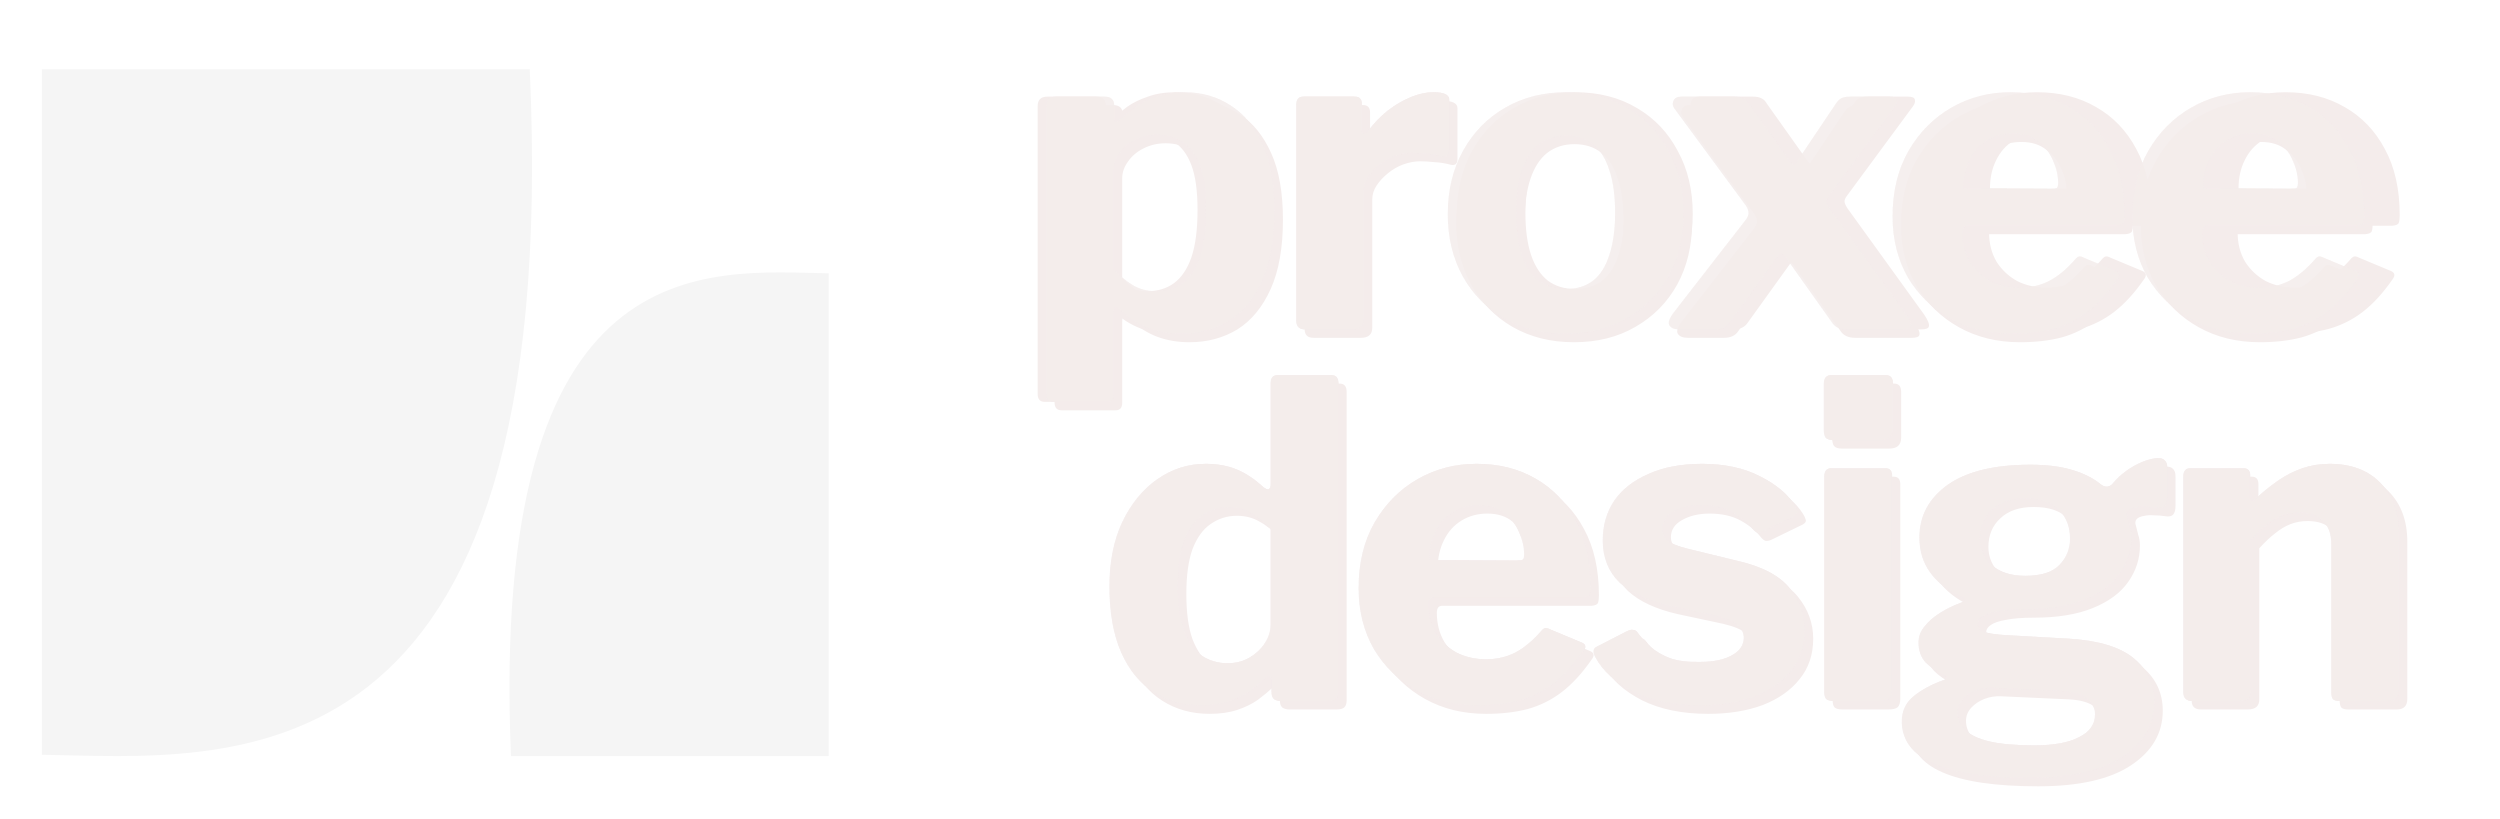 <svg width="296" height="97" viewBox="0 0 296 97" fill="none" xmlns="http://www.w3.org/2000/svg">
<g filter="url(#filter0_f_316_24)">
<path d="M129.776 11.44C130.539 11.44 130.92 11.787 130.92 12.48V14.04C130.92 14.248 130.989 14.369 131.128 14.404C131.267 14.404 131.44 14.317 131.648 14.144C132.203 13.624 132.809 13.121 133.468 12.636C134.161 12.151 134.976 11.752 135.912 11.44C136.848 11.093 137.957 10.92 139.24 10.92C141.285 10.92 143.105 11.44 144.7 12.48C146.295 13.485 147.56 15.028 148.496 17.108C149.432 19.153 149.9 21.788 149.9 25.012C149.9 28.34 149.415 31.079 148.444 33.228C147.473 35.377 146.156 36.972 144.492 38.012C142.828 39.017 140.939 39.52 138.824 39.52C137.472 39.52 136.224 39.312 135.08 38.896C133.936 38.48 132.861 37.804 131.856 36.868C131.509 36.521 131.249 36.365 131.076 36.4C130.937 36.435 130.868 36.695 130.868 37.18V46.696C130.868 47.285 130.608 47.58 130.088 47.58H123.692C123.137 47.58 122.86 47.268 122.86 46.644V12.584C122.86 12.203 122.947 11.925 123.12 11.752C123.293 11.544 123.605 11.44 124.056 11.44H129.776ZM130.868 31.876C131.561 32.639 132.307 33.263 133.104 33.748C133.901 34.233 134.82 34.476 135.86 34.476C137.073 34.476 138.113 34.164 138.98 33.54C139.881 32.881 140.575 31.859 141.06 30.472C141.545 29.051 141.788 27.179 141.788 24.856C141.788 22.603 141.545 20.835 141.06 19.552C140.575 18.269 139.881 17.351 138.98 16.796C138.113 16.241 137.125 15.964 136.016 15.964C135.045 15.964 134.161 16.172 133.364 16.588C132.601 16.969 131.995 17.489 131.544 18.148C131.093 18.772 130.868 19.431 130.868 20.124V31.876ZM154.599 39C154.218 39 153.941 38.913 153.767 38.74C153.594 38.567 153.507 38.307 153.507 37.96V12.428C153.507 11.769 153.785 11.44 154.339 11.44H160.423C160.978 11.44 161.255 11.735 161.255 12.324V15.392C161.255 15.6 161.325 15.739 161.463 15.808C161.637 15.843 161.81 15.756 161.983 15.548C162.677 14.612 163.457 13.797 164.323 13.104C165.225 12.411 166.143 11.873 167.079 11.492C168.016 11.111 168.9 10.92 169.731 10.92C170.98 10.92 171.604 11.215 171.604 11.804V17.836C171.604 18.391 171.344 18.616 170.823 18.512C170.199 18.339 169.558 18.235 168.899 18.2C168.241 18.131 167.669 18.096 167.184 18.096C166.559 18.096 165.901 18.217 165.207 18.46C164.549 18.703 163.942 19.049 163.387 19.5C162.833 19.951 162.382 20.436 162.035 20.956C161.689 21.476 161.515 22.031 161.515 22.62V37.804C161.515 38.601 161.065 39 160.163 39H154.599ZM186.433 39.52C183.694 39.52 181.268 38.913 179.153 37.7C177.073 36.487 175.444 34.823 174.265 32.708C173.086 30.559 172.497 28.115 172.497 25.376C172.497 22.499 173.104 19.985 174.317 17.836C175.53 15.652 177.194 13.953 179.309 12.74C181.424 11.527 183.816 10.92 186.485 10.92C189.293 10.92 191.737 11.544 193.817 12.792C195.897 14.005 197.509 15.704 198.653 17.888C199.832 20.037 200.421 22.516 200.421 25.324C200.421 28.097 199.832 30.559 198.653 32.708C197.474 34.823 195.828 36.487 193.713 37.7C191.633 38.913 189.206 39.52 186.433 39.52ZM186.485 34.216C187.768 34.216 188.842 33.887 189.709 33.228C190.576 32.535 191.217 31.512 191.633 30.16C192.084 28.808 192.309 27.161 192.309 25.22C192.309 23.175 192.084 21.493 191.633 20.176C191.217 18.824 190.576 17.801 189.709 17.108C188.842 16.415 187.768 16.068 186.485 16.068C185.237 16.068 184.162 16.415 183.261 17.108C182.394 17.801 181.736 18.824 181.285 20.176C180.834 21.493 180.609 23.175 180.609 25.22C180.609 27.196 180.834 28.86 181.285 30.212C181.736 31.529 182.394 32.535 183.261 33.228C184.162 33.887 185.237 34.216 186.485 34.216ZM227.81 37.232C228.26 37.891 228.451 38.359 228.382 38.636C228.347 38.879 228.035 39 227.446 39H220.79C219.958 39 219.368 38.723 219.022 38.168L213.666 30.628C213.388 30.212 213.18 30.004 213.042 30.004C212.938 30.004 212.73 30.195 212.418 30.576L206.958 38.168C206.611 38.723 206.039 39 205.242 39H200.978C200.388 39 199.99 38.844 199.782 38.532C199.574 38.22 199.764 37.683 200.354 36.92L208.882 25.948C209.09 25.636 209.176 25.376 209.142 25.168C209.142 24.925 209.038 24.648 208.83 24.336L200.406 12.896C200.163 12.584 200.111 12.272 200.25 11.96C200.388 11.613 200.7 11.44 201.186 11.44H207.53C207.98 11.44 208.327 11.509 208.57 11.648C208.812 11.752 209.02 11.96 209.194 12.272L214.03 19.084C214.342 19.569 214.636 19.569 214.914 19.084L219.49 12.272C219.698 11.96 219.906 11.752 220.114 11.648C220.356 11.509 220.72 11.44 221.206 11.44H225.886C226.406 11.44 226.683 11.561 226.718 11.804C226.787 12.047 226.7 12.324 226.458 12.636L218.71 23.14C218.467 23.452 218.363 23.712 218.398 23.92C218.432 24.128 218.554 24.388 218.762 24.7L227.81 37.232ZM235.509 27.56C235.509 28.843 235.804 29.987 236.393 30.992C237.017 31.963 237.832 32.725 238.837 33.28C239.877 33.8 241.038 34.06 242.321 34.06C243.569 34.06 244.713 33.8 245.753 33.28C246.828 32.725 247.902 31.824 248.977 30.576C249.116 30.437 249.237 30.368 249.341 30.368C249.445 30.333 249.636 30.385 249.913 30.524L253.657 32.084C254.142 32.292 254.194 32.639 253.813 33.124C252.704 34.719 251.542 35.984 250.329 36.92C249.116 37.856 247.764 38.532 246.273 38.948C244.817 39.329 243.17 39.52 241.333 39.52C238.629 39.52 236.22 38.931 234.105 37.752C231.99 36.573 230.309 34.944 229.061 32.864C227.848 30.749 227.241 28.34 227.241 25.636C227.241 22.655 227.865 20.072 229.113 17.888C230.396 15.669 232.094 13.953 234.209 12.74C236.324 11.527 238.646 10.92 241.177 10.92C243.846 10.92 246.186 11.509 248.197 12.688C250.208 13.832 251.785 15.479 252.929 17.628C254.108 19.777 254.697 22.395 254.697 25.48C254.697 25.861 254.662 26.156 254.593 26.364C254.524 26.572 254.264 26.693 253.813 26.728H236.133C235.925 26.728 235.769 26.797 235.665 26.936C235.561 27.075 235.509 27.283 235.509 27.56ZM245.961 22.36C246.342 22.36 246.585 22.325 246.689 22.256C246.793 22.152 246.845 21.944 246.845 21.632C246.845 20.765 246.637 19.881 246.221 18.98C245.84 18.079 245.25 17.333 244.453 16.744C243.69 16.12 242.702 15.808 241.489 15.808C240.345 15.808 239.322 16.085 238.421 16.64C237.52 17.195 236.826 17.975 236.341 18.98C235.856 19.951 235.613 21.06 235.613 22.308L245.961 22.36ZM264.938 27.56C264.938 28.843 265.232 29.987 265.822 30.992C266.446 31.963 267.26 32.725 268.266 33.28C269.306 33.8 270.467 34.06 271.75 34.06C272.998 34.06 274.142 33.8 275.182 33.28C276.256 32.725 277.331 31.824 278.406 30.576C278.544 30.437 278.666 30.368 278.77 30.368C278.874 30.333 279.064 30.385 279.342 30.524L283.086 32.084C283.571 32.292 283.623 32.639 283.242 33.124C282.132 34.719 280.971 35.984 279.758 36.92C278.544 37.856 277.192 38.532 275.702 38.948C274.246 39.329 272.599 39.52 270.762 39.52C268.058 39.52 265.648 38.931 263.534 37.752C261.419 36.573 259.738 34.944 258.49 32.864C257.276 30.749 256.67 28.34 256.67 25.636C256.67 22.655 257.294 20.072 258.542 17.888C259.824 15.669 261.523 13.953 263.638 12.74C265.752 11.527 268.075 10.92 270.606 10.92C273.275 10.92 275.615 11.509 277.626 12.688C279.636 13.832 281.214 15.479 282.358 17.628C283.536 19.777 284.126 22.395 284.126 25.48C284.126 25.861 284.091 26.156 284.022 26.364C283.952 26.572 283.692 26.693 283.242 26.728H265.562C265.354 26.728 265.198 26.797 265.094 26.936C264.99 27.075 264.938 27.283 264.938 27.56ZM275.39 22.36C275.771 22.36 276.014 22.325 276.118 22.256C276.222 22.152 276.274 21.944 276.274 21.632C276.274 20.765 276.066 19.881 275.65 18.98C275.268 18.079 274.679 17.333 273.882 16.744C273.119 16.12 272.131 15.808 270.918 15.808C269.774 15.808 268.751 16.085 267.85 16.64C266.948 17.195 266.255 17.975 265.77 18.98C265.284 19.951 265.042 21.06 265.042 22.308L275.39 22.36ZM151.671 83C151.394 83 151.134 82.931 150.891 82.792C150.683 82.619 150.579 82.341 150.579 81.96V80.504C150.579 80.261 150.51 80.123 150.371 80.088C150.232 80.053 150.059 80.123 149.851 80.296C149.296 80.816 148.672 81.336 147.979 81.856C147.286 82.341 146.471 82.74 145.535 83.052C144.599 83.364 143.507 83.52 142.259 83.52C140.144 83.52 138.272 83 136.643 81.96C135.014 80.92 133.731 79.36 132.795 77.28C131.859 75.165 131.391 72.548 131.391 69.428C131.391 66.516 131.894 63.985 132.899 61.836C133.939 59.652 135.326 57.953 137.059 56.74C138.792 55.527 140.699 54.92 142.779 54.92C144.166 54.92 145.396 55.145 146.471 55.596C147.546 56.047 148.586 56.74 149.591 57.676C149.868 57.884 150.076 57.971 150.215 57.936C150.388 57.867 150.475 57.641 150.475 57.26V45.352C150.475 44.728 150.752 44.416 151.307 44.416H157.651C158.206 44.416 158.483 44.745 158.483 45.404V81.908C158.483 82.289 158.396 82.567 158.223 82.74C158.05 82.913 157.738 83 157.287 83H151.671ZM150.475 62.616C149.712 61.784 148.932 61.16 148.135 60.744C147.372 60.293 146.488 60.068 145.483 60.068C144.339 60.068 143.299 60.397 142.363 61.056C141.462 61.68 140.751 62.668 140.231 64.02C139.746 65.372 139.503 67.14 139.503 69.324C139.503 71.543 139.746 73.328 140.231 74.68C140.751 76.032 141.444 77.02 142.311 77.644C143.212 78.233 144.235 78.528 145.379 78.528C146.35 78.528 147.216 78.303 147.979 77.852C148.742 77.401 149.348 76.829 149.799 76.136C150.25 75.443 150.475 74.715 150.475 73.952V62.616ZM169.162 71.56C169.162 72.843 169.457 73.987 170.046 74.992C170.67 75.963 171.485 76.725 172.49 77.28C173.53 77.8 174.692 78.06 175.974 78.06C177.222 78.06 178.366 77.8 179.406 77.28C180.481 76.725 181.556 75.824 182.63 74.576C182.769 74.437 182.89 74.368 182.994 74.368C183.098 74.333 183.289 74.385 183.566 74.524L187.31 76.084C187.796 76.292 187.848 76.639 187.466 77.124C186.357 78.719 185.196 79.984 183.982 80.92C182.769 81.856 181.417 82.532 179.926 82.948C178.47 83.329 176.824 83.52 174.986 83.52C172.282 83.52 169.873 82.931 167.758 81.752C165.644 80.573 163.962 78.944 162.714 76.864C161.501 74.749 160.894 72.34 160.894 69.636C160.894 66.655 161.518 64.072 162.766 61.888C164.049 59.669 165.748 57.953 167.862 56.74C169.977 55.527 172.3 54.92 174.83 54.92C177.5 54.92 179.84 55.509 181.85 56.688C183.861 57.832 185.438 59.479 186.582 61.628C187.761 63.777 188.35 66.395 188.35 69.48C188.35 69.861 188.316 70.156 188.246 70.364C188.177 70.572 187.917 70.693 187.466 70.728H169.786C169.578 70.728 169.422 70.797 169.318 70.936C169.214 71.075 169.162 71.283 169.162 71.56ZM179.614 66.36C179.996 66.36 180.238 66.325 180.342 66.256C180.446 66.152 180.498 65.944 180.498 65.632C180.498 64.765 180.29 63.881 179.874 62.98C179.493 62.079 178.904 61.333 178.106 60.744C177.344 60.12 176.356 59.808 175.142 59.808C173.998 59.808 172.976 60.085 172.074 60.64C171.173 61.195 170.48 61.975 169.994 62.98C169.509 63.951 169.266 65.06 169.266 66.308L179.614 66.36ZM207.535 62.616C206.946 61.853 206.148 61.195 205.143 60.64C204.138 60.085 202.907 59.808 201.451 59.808C200.168 59.808 199.076 60.068 198.175 60.588C197.308 61.073 196.875 61.749 196.875 62.616C196.875 63.067 197.048 63.5 197.395 63.916C197.742 64.297 198.539 64.644 199.787 64.956L205.767 66.412C208.644 67.071 210.69 68.145 211.903 69.636C213.116 71.127 213.723 72.791 213.723 74.628C213.723 76.5 213.186 78.095 212.111 79.412C211.071 80.729 209.615 81.752 207.743 82.48C205.871 83.173 203.722 83.52 201.295 83.52C198.21 83.52 195.592 82.983 193.443 81.908C191.294 80.799 189.786 79.429 188.919 77.8C188.78 77.557 188.711 77.332 188.711 77.124C188.711 76.881 188.815 76.708 189.023 76.604L192.559 74.784C192.906 74.611 193.166 74.541 193.339 74.576C193.547 74.576 193.72 74.663 193.859 74.836C194.31 75.46 194.847 76.049 195.471 76.604C196.095 77.159 196.875 77.609 197.811 77.956C198.747 78.268 199.926 78.407 201.347 78.372C202.318 78.372 203.184 78.268 203.947 78.06C204.744 77.817 205.368 77.488 205.819 77.072C206.27 76.621 206.495 76.101 206.495 75.512C206.495 74.923 206.252 74.42 205.767 74.004C205.282 73.553 204.38 73.172 203.063 72.86L197.707 71.716C195.107 71.127 193.131 70.208 191.779 68.96C190.462 67.677 189.803 66.013 189.803 63.968C189.803 62.2 190.254 60.64 191.155 59.288C192.091 57.936 193.443 56.879 195.211 56.116C196.979 55.319 199.094 54.92 201.555 54.92C204.19 54.92 206.46 55.405 208.367 56.376C210.308 57.347 211.695 58.508 212.527 59.86C212.666 60.068 212.77 60.293 212.839 60.536C212.908 60.744 212.787 60.935 212.475 61.108L208.731 62.928C208.488 63.032 208.263 63.067 208.055 63.032C207.882 62.963 207.708 62.824 207.535 62.616ZM224.033 81.752C224.033 82.203 223.929 82.532 223.721 82.74C223.513 82.913 223.149 83 222.629 83H217.169C216.719 83 216.407 82.913 216.233 82.74C216.095 82.567 216.025 82.289 216.025 81.908V56.428C216.025 55.769 216.303 55.44 216.857 55.44H223.253C223.773 55.44 224.033 55.735 224.033 56.324V81.752ZM224.137 50.812C224.137 51.679 223.669 52.112 222.733 52.112H217.117C216.667 52.112 216.355 52.008 216.181 51.8C216.043 51.592 215.973 51.297 215.973 50.916V45.456C215.973 44.763 216.268 44.416 216.857 44.416H223.305C223.86 44.416 224.137 44.745 224.137 45.404V50.812ZM255.579 54.244C255.891 54.244 256.134 54.331 256.307 54.504C256.515 54.677 256.619 54.972 256.619 55.388V58.924C256.619 59.409 256.515 59.756 256.307 59.964C256.099 60.137 255.804 60.189 255.423 60.12C254.972 60.051 254.522 60.016 254.071 60.016C253.655 59.981 253.291 59.999 252.979 60.068C252.043 60.207 251.696 60.605 251.939 61.264C252.008 61.576 252.095 61.923 252.199 62.304C252.338 62.685 252.407 63.119 252.407 63.604C252.407 65.164 251.939 66.603 251.003 67.92C250.102 69.203 248.715 70.225 246.843 70.988C244.971 71.751 242.648 72.132 239.875 72.132C238.488 72.132 237.379 72.219 236.547 72.392C235.715 72.531 235.108 72.739 234.727 73.016C234.38 73.259 234.207 73.536 234.207 73.848C234.207 74.299 234.467 74.628 234.987 74.836C235.542 75.009 236.374 75.131 237.483 75.2L244.919 75.616C248.455 75.824 251.038 76.604 252.667 77.956C254.296 79.308 255.111 81.041 255.111 83.156C255.111 85.791 253.863 87.94 251.367 89.604C248.871 91.268 245.196 92.1 240.343 92.1C235.316 92.1 231.538 91.545 229.007 90.436C226.476 89.327 225.211 87.645 225.211 85.392C225.211 84.179 225.679 83.191 226.615 82.428C227.551 81.665 228.747 81.024 230.203 80.504C230.654 80.331 230.654 80.14 230.203 79.932C229.336 79.516 228.608 79.013 228.019 78.424C227.464 77.8 227.187 77.02 227.187 76.084C227.187 75.391 227.412 74.767 227.863 74.212C228.314 73.623 228.92 73.085 229.683 72.6C230.446 72.115 231.295 71.699 232.231 71.352C232.404 71.283 232.526 71.196 232.595 71.092C232.664 70.953 232.578 70.832 232.335 70.728C230.706 69.965 229.458 68.995 228.591 67.816C227.724 66.637 227.291 65.251 227.291 63.656C227.291 61.091 228.4 59.011 230.619 57.416C232.872 55.821 236.148 55.024 240.447 55.024C242.354 55.024 244 55.232 245.387 55.648C246.774 56.064 247.9 56.636 248.767 57.364C249.01 57.537 249.252 57.624 249.495 57.624C249.772 57.589 249.998 57.468 250.171 57.26C250.622 56.705 251.159 56.203 251.783 55.752C252.407 55.301 253.066 54.937 253.759 54.66C254.452 54.383 255.059 54.244 255.579 54.244ZM239.823 68.18C241.66 68.18 242.995 67.764 243.827 66.932C244.694 66.065 245.127 65.008 245.127 63.76C245.127 62.373 244.694 61.247 243.827 60.38C242.995 59.479 241.66 59.028 239.823 59.028C238.124 59.028 236.807 59.479 235.871 60.38C234.935 61.247 234.467 62.373 234.467 63.76C234.467 65.008 234.935 66.065 235.871 66.932C236.807 67.764 238.124 68.18 239.823 68.18ZM235.975 81.44C235.282 81.405 234.623 81.509 233.999 81.752C233.375 81.995 232.855 82.341 232.439 82.792C232.023 83.243 231.815 83.763 231.815 84.352C231.815 85.149 232.11 85.843 232.699 86.432C233.288 87.021 234.242 87.472 235.559 87.784C236.876 88.096 238.644 88.252 240.863 88.252C243.22 88.252 245.006 87.923 246.219 87.264C247.467 86.64 248.091 85.739 248.091 84.56C248.091 83.832 247.744 83.208 247.051 82.688C246.392 82.168 245.37 81.873 243.983 81.804L235.975 81.44ZM259.625 83C258.897 83 258.533 82.653 258.533 81.96V56.428C258.533 55.769 258.811 55.44 259.365 55.44H265.657C266.177 55.44 266.437 55.735 266.437 56.324V58.872C266.437 59.08 266.489 59.219 266.593 59.288C266.697 59.357 266.853 59.288 267.061 59.08C267.963 58.248 268.864 57.52 269.765 56.896C270.667 56.272 271.62 55.787 272.625 55.44C273.631 55.093 274.705 54.92 275.849 54.92C278.38 54.92 280.373 55.665 281.829 57.156C283.32 58.647 284.065 60.64 284.065 63.136V81.752C284.065 82.584 283.649 83 282.817 83H277.045C276.699 83 276.439 82.931 276.265 82.792C276.127 82.619 276.057 82.341 276.057 81.96V64.384C276.057 63.205 275.728 62.304 275.069 61.68C274.445 61.021 273.509 60.692 272.261 60.692C271.533 60.692 270.857 60.813 270.233 61.056C269.609 61.299 269.003 61.663 268.413 62.148C267.824 62.599 267.2 63.188 266.541 63.916V81.804C266.541 82.601 266.091 83 265.189 83H259.625Z" fill="#F4ECEB"/>
</g>
<path d="M131.776 12.44C132.539 12.44 132.92 12.787 132.92 13.48V15.04C132.92 15.248 132.989 15.369 133.128 15.404C133.267 15.404 133.44 15.317 133.648 15.144C134.203 14.624 134.809 14.121 135.468 13.636C136.161 13.151 136.976 12.752 137.912 12.44C138.848 12.093 139.957 11.92 141.24 11.92C143.285 11.92 145.105 12.44 146.7 13.48C148.295 14.485 149.56 16.028 150.496 18.108C151.432 20.153 151.9 22.788 151.9 26.012C151.9 29.34 151.415 32.079 150.444 34.228C149.473 36.377 148.156 37.972 146.492 39.012C144.828 40.017 142.939 40.52 140.824 40.52C139.472 40.52 138.224 40.312 137.08 39.896C135.936 39.48 134.861 38.804 133.856 37.868C133.509 37.521 133.249 37.365 133.076 37.4C132.937 37.435 132.868 37.695 132.868 38.18V47.696C132.868 48.285 132.608 48.58 132.088 48.58H125.692C125.137 48.58 124.86 48.268 124.86 47.644V13.584C124.86 13.203 124.947 12.925 125.12 12.752C125.293 12.544 125.605 12.44 126.056 12.44H131.776ZM132.868 32.876C133.561 33.639 134.307 34.263 135.104 34.748C135.901 35.233 136.82 35.476 137.86 35.476C139.073 35.476 140.113 35.164 140.98 34.54C141.881 33.881 142.575 32.859 143.06 31.472C143.545 30.051 143.788 28.179 143.788 25.856C143.788 23.603 143.545 21.835 143.06 20.552C142.575 19.269 141.881 18.351 140.98 17.796C140.113 17.241 139.125 16.964 138.016 16.964C137.045 16.964 136.161 17.172 135.364 17.588C134.601 17.969 133.995 18.489 133.544 19.148C133.093 19.772 132.868 20.431 132.868 21.124V32.876ZM155.56 40C155.178 40 154.901 39.913 154.728 39.74C154.554 39.567 154.468 39.307 154.468 38.96V13.428C154.468 12.769 154.745 12.44 155.3 12.44H161.384C161.938 12.44 162.216 12.735 162.216 13.324V16.392C162.216 16.6 162.285 16.739 162.424 16.808C162.597 16.843 162.77 16.756 162.944 16.548C163.637 15.612 164.417 14.797 165.284 14.104C166.185 13.411 167.104 12.873 168.04 12.492C168.976 12.111 169.86 11.92 170.692 11.92C171.94 11.92 172.564 12.215 172.564 12.804V18.836C172.564 19.391 172.304 19.616 171.784 19.512C171.16 19.339 170.518 19.235 169.86 19.2C169.201 19.131 168.629 19.096 168.144 19.096C167.52 19.096 166.861 19.217 166.168 19.46C165.509 19.703 164.902 20.049 164.348 20.5C163.793 20.951 163.342 21.436 162.996 21.956C162.649 22.476 162.476 23.031 162.476 23.62V38.804C162.476 39.601 162.025 40 161.124 40H155.56ZM186.353 40.52C183.614 40.52 181.188 39.913 179.073 38.7C176.993 37.487 175.364 35.823 174.185 33.708C173.006 31.559 172.417 29.115 172.417 26.376C172.417 23.499 173.024 20.985 174.237 18.836C175.45 16.652 177.114 14.953 179.229 13.74C181.344 12.527 183.736 11.92 186.405 11.92C189.213 11.92 191.657 12.544 193.737 13.792C195.817 15.005 197.429 16.704 198.573 18.888C199.752 21.037 200.341 23.516 200.341 26.324C200.341 29.097 199.752 31.559 198.573 33.708C197.394 35.823 195.748 37.487 193.633 38.7C191.553 39.913 189.126 40.52 186.353 40.52ZM186.405 35.216C187.688 35.216 188.762 34.887 189.629 34.228C190.496 33.535 191.137 32.512 191.553 31.16C192.004 29.808 192.229 28.161 192.229 26.22C192.229 24.175 192.004 22.493 191.553 21.176C191.137 19.824 190.496 18.801 189.629 18.108C188.762 17.415 187.688 17.068 186.405 17.068C185.157 17.068 184.082 17.415 183.181 18.108C182.314 18.801 181.656 19.824 181.205 21.176C180.754 22.493 180.529 24.175 180.529 26.22C180.529 28.196 180.754 29.86 181.205 31.212C181.656 32.529 182.314 33.535 183.181 34.228C184.082 34.887 185.157 35.216 186.405 35.216ZM226.69 38.232C227.14 38.891 227.331 39.359 227.262 39.636C227.227 39.879 226.915 40 226.326 40H219.67C218.838 40 218.248 39.723 217.902 39.168L212.546 31.628C212.268 31.212 212.06 31.004 211.922 31.004C211.818 31.004 211.61 31.195 211.298 31.576L205.838 39.168C205.491 39.723 204.919 40 204.122 40H199.858C199.268 40 198.87 39.844 198.662 39.532C198.454 39.22 198.644 38.683 199.234 37.92L207.762 26.948C207.97 26.636 208.056 26.376 208.022 26.168C208.022 25.925 207.918 25.648 207.71 25.336L199.286 13.896C199.043 13.584 198.991 13.272 199.13 12.96C199.268 12.613 199.58 12.44 200.066 12.44H206.41C206.86 12.44 207.207 12.509 207.45 12.648C207.692 12.752 207.9 12.96 208.074 13.272L212.91 20.084C213.222 20.569 213.516 20.569 213.794 20.084L218.37 13.272C218.578 12.96 218.786 12.752 218.994 12.648C219.236 12.509 219.6 12.44 220.086 12.44H224.766C225.286 12.44 225.563 12.561 225.598 12.804C225.667 13.047 225.58 13.324 225.338 13.636L217.59 24.14C217.347 24.452 217.243 24.712 217.278 24.92C217.312 25.128 217.434 25.388 217.642 25.7L226.69 38.232ZM233.349 28.56C233.349 29.843 233.644 30.987 234.233 31.992C234.857 32.963 235.672 33.725 236.677 34.28C237.717 34.8 238.878 35.06 240.161 35.06C241.409 35.06 242.553 34.8 243.593 34.28C244.668 33.725 245.742 32.824 246.817 31.576C246.956 31.437 247.077 31.368 247.181 31.368C247.285 31.333 247.476 31.385 247.753 31.524L251.497 33.084C251.982 33.292 252.034 33.639 251.653 34.124C250.544 35.719 249.382 36.984 248.169 37.92C246.956 38.856 245.604 39.532 244.113 39.948C242.657 40.329 241.01 40.52 239.173 40.52C236.469 40.52 234.06 39.931 231.945 38.752C229.83 37.573 228.149 35.944 226.901 33.864C225.688 31.749 225.081 29.34 225.081 26.636C225.081 23.655 225.705 21.072 226.953 18.888C228.236 16.669 229.934 14.953 232.049 13.74C234.164 12.527 236.486 11.92 239.017 11.92C241.686 11.92 244.026 12.509 246.037 13.688C248.048 14.832 249.625 16.479 250.769 18.628C251.948 20.777 252.537 23.395 252.537 26.48C252.537 26.861 252.502 27.156 252.433 27.364C252.364 27.572 252.104 27.693 251.653 27.728H233.973C233.765 27.728 233.609 27.797 233.505 27.936C233.401 28.075 233.349 28.283 233.349 28.56ZM243.801 23.36C244.182 23.36 244.425 23.325 244.529 23.256C244.633 23.152 244.685 22.944 244.685 22.632C244.685 21.765 244.477 20.881 244.061 19.98C243.68 19.079 243.09 18.333 242.293 17.744C241.53 17.12 240.542 16.808 239.329 16.808C238.185 16.808 237.162 17.085 236.261 17.64C235.36 18.195 234.666 18.975 234.181 19.98C233.696 20.951 233.453 22.06 233.453 23.308L243.801 23.36ZM261.738 28.56C261.738 29.843 262.032 30.987 262.622 31.992C263.246 32.963 264.06 33.725 265.066 34.28C266.106 34.8 267.267 35.06 268.55 35.06C269.798 35.06 270.942 34.8 271.982 34.28C273.056 33.725 274.131 32.824 275.206 31.576C275.344 31.437 275.466 31.368 275.57 31.368C275.674 31.333 275.864 31.385 276.142 31.524L279.886 33.084C280.371 33.292 280.423 33.639 280.042 34.124C278.932 35.719 277.771 36.984 276.558 37.92C275.344 38.856 273.992 39.532 272.502 39.948C271.046 40.329 269.399 40.52 267.562 40.52C264.858 40.52 262.448 39.931 260.334 38.752C258.219 37.573 256.538 35.944 255.29 33.864C254.076 31.749 253.47 29.34 253.47 26.636C253.47 23.655 254.094 21.072 255.342 18.888C256.624 16.669 258.323 14.953 260.438 13.74C262.552 12.527 264.875 11.92 267.406 11.92C270.075 11.92 272.415 12.509 274.426 13.688C276.436 14.832 278.014 16.479 279.158 18.628C280.336 20.777 280.926 23.395 280.926 26.48C280.926 26.861 280.891 27.156 280.822 27.364C280.752 27.572 280.492 27.693 280.042 27.728H262.362C262.154 27.728 261.998 27.797 261.894 27.936C261.79 28.075 261.738 28.283 261.738 28.56ZM272.19 23.36C272.571 23.36 272.814 23.325 272.918 23.256C273.022 23.152 273.074 22.944 273.074 22.632C273.074 21.765 272.866 20.881 272.45 19.98C272.068 19.079 271.479 18.333 270.682 17.744C269.919 17.12 268.931 16.808 267.718 16.808C266.574 16.808 265.551 17.085 264.65 17.64C263.748 18.195 263.055 18.975 262.57 19.98C262.084 20.951 261.842 22.06 261.842 23.308L272.19 23.36ZM152.631 84C152.354 84 152.094 83.931 151.851 83.792C151.643 83.619 151.539 83.341 151.539 82.96V81.504C151.539 81.261 151.47 81.123 151.331 81.088C151.192 81.053 151.019 81.123 150.811 81.296C150.256 81.816 149.632 82.336 148.939 82.856C148.246 83.341 147.431 83.74 146.495 84.052C145.559 84.364 144.467 84.52 143.219 84.52C141.104 84.52 139.232 84 137.603 82.96C135.974 81.92 134.691 80.36 133.755 78.28C132.819 76.165 132.351 73.548 132.351 70.428C132.351 67.516 132.854 64.985 133.859 62.836C134.899 60.652 136.286 58.953 138.019 57.74C139.752 56.527 141.659 55.92 143.739 55.92C145.126 55.92 146.356 56.145 147.431 56.596C148.506 57.047 149.546 57.74 150.551 58.676C150.828 58.884 151.036 58.971 151.175 58.936C151.348 58.867 151.435 58.641 151.435 58.26V46.352C151.435 45.728 151.712 45.416 152.267 45.416H158.611C159.166 45.416 159.443 45.745 159.443 46.404V82.908C159.443 83.289 159.356 83.567 159.183 83.74C159.01 83.913 158.698 84 158.247 84H152.631ZM151.435 63.616C150.672 62.784 149.892 62.16 149.095 61.744C148.332 61.293 147.448 61.068 146.443 61.068C145.299 61.068 144.259 61.397 143.323 62.056C142.422 62.68 141.711 63.668 141.191 65.02C140.706 66.372 140.463 68.14 140.463 70.324C140.463 72.543 140.706 74.328 141.191 75.68C141.711 77.032 142.404 78.02 143.271 78.644C144.172 79.233 145.195 79.528 146.339 79.528C147.31 79.528 148.176 79.303 148.939 78.852C149.702 78.401 150.308 77.829 150.759 77.136C151.21 76.443 151.435 75.715 151.435 74.952V63.616ZM170.122 72.56C170.122 73.843 170.417 74.987 171.006 75.992C171.63 76.963 172.445 77.725 173.45 78.28C174.49 78.8 175.652 79.06 176.934 79.06C178.182 79.06 179.326 78.8 180.366 78.28C181.441 77.725 182.516 76.824 183.59 75.576C183.729 75.437 183.85 75.368 183.954 75.368C184.058 75.333 184.249 75.385 184.526 75.524L188.27 77.084C188.756 77.292 188.808 77.639 188.426 78.124C187.317 79.719 186.156 80.984 184.942 81.92C183.729 82.856 182.377 83.532 180.886 83.948C179.43 84.329 177.784 84.52 175.946 84.52C173.242 84.52 170.833 83.931 168.718 82.752C166.604 81.573 164.922 79.944 163.674 77.864C162.461 75.749 161.854 73.34 161.854 70.636C161.854 67.655 162.478 65.072 163.726 62.888C165.009 60.669 166.708 58.953 168.822 57.74C170.937 56.527 173.26 55.92 175.79 55.92C178.46 55.92 180.8 56.509 182.81 57.688C184.821 58.832 186.398 60.479 187.542 62.628C188.721 64.777 189.31 67.395 189.31 70.48C189.31 70.861 189.276 71.156 189.206 71.364C189.137 71.572 188.877 71.693 188.426 71.728H170.746C170.538 71.728 170.382 71.797 170.278 71.936C170.174 72.075 170.122 72.283 170.122 72.56ZM180.574 67.36C180.956 67.36 181.198 67.325 181.302 67.256C181.406 67.152 181.458 66.944 181.458 66.632C181.458 65.765 181.25 64.881 180.834 63.98C180.453 63.079 179.864 62.333 179.066 61.744C178.304 61.12 177.316 60.808 176.102 60.808C174.958 60.808 173.936 61.085 173.034 61.64C172.133 62.195 171.44 62.975 170.954 63.98C170.469 64.951 170.226 66.06 170.226 67.308L180.574 67.36ZM208.495 63.616C207.906 62.853 207.108 62.195 206.103 61.64C205.098 61.085 203.867 60.808 202.411 60.808C201.128 60.808 200.036 61.068 199.135 61.588C198.268 62.073 197.835 62.749 197.835 63.616C197.835 64.067 198.008 64.5 198.355 64.916C198.702 65.297 199.499 65.644 200.747 65.956L206.727 67.412C209.604 68.071 211.65 69.145 212.863 70.636C214.076 72.127 214.683 73.791 214.683 75.628C214.683 77.5 214.146 79.095 213.071 80.412C212.031 81.729 210.575 82.752 208.703 83.48C206.831 84.173 204.682 84.52 202.255 84.52C199.17 84.52 196.552 83.983 194.403 82.908C192.254 81.799 190.746 80.429 189.879 78.8C189.74 78.557 189.671 78.332 189.671 78.124C189.671 77.881 189.775 77.708 189.983 77.604L193.519 75.784C193.866 75.611 194.126 75.541 194.299 75.576C194.507 75.576 194.68 75.663 194.819 75.836C195.27 76.46 195.807 77.049 196.431 77.604C197.055 78.159 197.835 78.609 198.771 78.956C199.707 79.268 200.886 79.407 202.307 79.372C203.278 79.372 204.144 79.268 204.907 79.06C205.704 78.817 206.328 78.488 206.779 78.072C207.23 77.621 207.455 77.101 207.455 76.512C207.455 75.923 207.212 75.42 206.727 75.004C206.242 74.553 205.34 74.172 204.023 73.86L198.667 72.716C196.067 72.127 194.091 71.208 192.739 69.96C191.422 68.677 190.763 67.013 190.763 64.968C190.763 63.2 191.214 61.64 192.115 60.288C193.051 58.936 194.403 57.879 196.171 57.116C197.939 56.319 200.054 55.92 202.515 55.92C205.15 55.92 207.42 56.405 209.327 57.376C211.268 58.347 212.655 59.508 213.487 60.86C213.626 61.068 213.73 61.293 213.799 61.536C213.868 61.744 213.747 61.935 213.435 62.108L209.691 63.928C209.448 64.032 209.223 64.067 209.015 64.032C208.842 63.963 208.668 63.824 208.495 63.616ZM224.993 82.752C224.993 83.203 224.889 83.532 224.681 83.74C224.473 83.913 224.109 84 223.589 84H218.129C217.679 84 217.367 83.913 217.193 83.74C217.055 83.567 216.985 83.289 216.985 82.908V57.428C216.985 56.769 217.263 56.44 217.817 56.44H224.213C224.733 56.44 224.993 56.735 224.993 57.324V82.752ZM225.097 51.812C225.097 52.679 224.629 53.112 223.693 53.112H218.077C217.627 53.112 217.315 53.008 217.141 52.8C217.003 52.592 216.933 52.297 216.933 51.916V46.456C216.933 45.763 217.228 45.416 217.817 45.416H224.265C224.82 45.416 225.097 45.745 225.097 46.404V51.812ZM256.539 55.244C256.851 55.244 257.094 55.331 257.267 55.504C257.475 55.677 257.579 55.972 257.579 56.388V59.924C257.579 60.409 257.475 60.756 257.267 60.964C257.059 61.137 256.764 61.189 256.383 61.12C255.932 61.051 255.482 61.016 255.031 61.016C254.615 60.981 254.251 60.999 253.939 61.068C253.003 61.207 252.656 61.605 252.899 62.264C252.968 62.576 253.055 62.923 253.159 63.304C253.298 63.685 253.367 64.119 253.367 64.604C253.367 66.164 252.899 67.603 251.963 68.92C251.062 70.203 249.675 71.225 247.803 71.988C245.931 72.751 243.608 73.132 240.835 73.132C239.448 73.132 238.339 73.219 237.507 73.392C236.675 73.531 236.068 73.739 235.687 74.016C235.34 74.259 235.167 74.536 235.167 74.848C235.167 75.299 235.427 75.628 235.947 75.836C236.502 76.009 237.334 76.131 238.443 76.2L245.879 76.616C249.415 76.824 251.998 77.604 253.627 78.956C255.256 80.308 256.071 82.041 256.071 84.156C256.071 86.791 254.823 88.94 252.327 90.604C249.831 92.268 246.156 93.1 241.303 93.1C236.276 93.1 232.498 92.545 229.967 91.436C227.436 90.327 226.171 88.645 226.171 86.392C226.171 85.179 226.639 84.191 227.575 83.428C228.511 82.665 229.707 82.024 231.163 81.504C231.614 81.331 231.614 81.14 231.163 80.932C230.296 80.516 229.568 80.013 228.979 79.424C228.424 78.8 228.147 78.02 228.147 77.084C228.147 76.391 228.372 75.767 228.823 75.212C229.274 74.623 229.88 74.085 230.643 73.6C231.406 73.115 232.255 72.699 233.191 72.352C233.364 72.283 233.486 72.196 233.555 72.092C233.624 71.953 233.538 71.832 233.295 71.728C231.666 70.965 230.418 69.995 229.551 68.816C228.684 67.637 228.251 66.251 228.251 64.656C228.251 62.091 229.36 60.011 231.579 58.416C233.832 56.821 237.108 56.024 241.407 56.024C243.314 56.024 244.96 56.232 246.347 56.648C247.734 57.064 248.86 57.636 249.727 58.364C249.97 58.537 250.212 58.624 250.455 58.624C250.732 58.589 250.958 58.468 251.131 58.26C251.582 57.705 252.119 57.203 252.743 56.752C253.367 56.301 254.026 55.937 254.719 55.66C255.412 55.383 256.019 55.244 256.539 55.244ZM240.783 69.18C242.62 69.18 243.955 68.764 244.787 67.932C245.654 67.065 246.087 66.008 246.087 64.76C246.087 63.373 245.654 62.247 244.787 61.38C243.955 60.479 242.62 60.028 240.783 60.028C239.084 60.028 237.767 60.479 236.831 61.38C235.895 62.247 235.427 63.373 235.427 64.76C235.427 66.008 235.895 67.065 236.831 67.932C237.767 68.764 239.084 69.18 240.783 69.18ZM236.935 82.44C236.242 82.405 235.583 82.509 234.959 82.752C234.335 82.995 233.815 83.341 233.399 83.792C232.983 84.243 232.775 84.763 232.775 85.352C232.775 86.149 233.07 86.843 233.659 87.432C234.248 88.021 235.202 88.472 236.519 88.784C237.836 89.096 239.604 89.252 241.823 89.252C244.18 89.252 245.966 88.923 247.179 88.264C248.427 87.64 249.051 86.739 249.051 85.56C249.051 84.832 248.704 84.208 248.011 83.688C247.352 83.168 246.33 82.873 244.943 82.804L236.935 82.44ZM260.585 84C259.857 84 259.493 83.653 259.493 82.96V57.428C259.493 56.769 259.771 56.44 260.325 56.44H266.617C267.137 56.44 267.397 56.735 267.397 57.324V59.872C267.397 60.08 267.449 60.219 267.553 60.288C267.657 60.357 267.813 60.288 268.021 60.08C268.923 59.248 269.824 58.52 270.725 57.896C271.627 57.272 272.58 56.787 273.585 56.44C274.591 56.093 275.665 55.92 276.809 55.92C279.34 55.92 281.333 56.665 282.789 58.156C284.28 59.647 285.025 61.64 285.025 64.136V82.752C285.025 83.584 284.609 84 283.777 84H278.005C277.659 84 277.399 83.931 277.225 83.792C277.087 83.619 277.017 83.341 277.017 82.96V65.384C277.017 64.205 276.688 63.304 276.029 62.68C275.405 62.021 274.469 61.692 273.221 61.692C272.493 61.692 271.817 61.813 271.193 62.056C270.569 62.299 269.963 62.663 269.373 63.148C268.784 63.599 268.16 64.188 267.501 64.916V82.804C267.501 83.601 267.051 84 266.149 84H260.585Z" fill="#F4ECEB"/>
<g filter="url(#filter1_f_316_24)">
<path d="M130.776 11.44C131.539 11.44 131.92 11.787 131.92 12.48V14.04C131.92 14.248 131.989 14.369 132.128 14.404C132.267 14.404 132.44 14.317 132.648 14.144C133.203 13.624 133.809 13.121 134.468 12.636C135.161 12.151 135.976 11.752 136.912 11.44C137.848 11.093 138.957 10.92 140.24 10.92C142.285 10.92 144.105 11.44 145.7 12.48C147.295 13.485 148.56 15.028 149.496 17.108C150.432 19.153 150.9 21.788 150.9 25.012C150.9 28.34 150.415 31.079 149.444 33.228C148.473 35.377 147.156 36.972 145.492 38.012C143.828 39.017 141.939 39.52 139.824 39.52C138.472 39.52 137.224 39.312 136.08 38.896C134.936 38.48 133.861 37.804 132.856 36.868C132.509 36.521 132.249 36.365 132.076 36.4C131.937 36.435 131.868 36.695 131.868 37.18V46.696C131.868 47.285 131.608 47.58 131.088 47.58H124.692C124.137 47.58 123.86 47.268 123.86 46.644V12.584C123.86 12.203 123.947 11.925 124.12 11.752C124.293 11.544 124.605 11.44 125.056 11.44H130.776ZM131.868 31.876C132.561 32.639 133.307 33.263 134.104 33.748C134.901 34.233 135.82 34.476 136.86 34.476C138.073 34.476 139.113 34.164 139.98 33.54C140.881 32.881 141.575 31.859 142.06 30.472C142.545 29.051 142.788 27.179 142.788 24.856C142.788 22.603 142.545 20.835 142.06 19.552C141.575 18.269 140.881 17.351 139.98 16.796C139.113 16.241 138.125 15.964 137.016 15.964C136.045 15.964 135.161 16.172 134.364 16.588C133.601 16.969 132.995 17.489 132.544 18.148C132.093 18.772 131.868 19.431 131.868 20.124V31.876ZM154.56 39C154.178 39 153.901 38.913 153.728 38.74C153.554 38.567 153.468 38.307 153.468 37.96V12.428C153.468 11.769 153.745 11.44 154.3 11.44H160.384C160.938 11.44 161.216 11.735 161.216 12.324V15.392C161.216 15.6 161.285 15.739 161.424 15.808C161.597 15.843 161.77 15.756 161.944 15.548C162.637 14.612 163.417 13.797 164.284 13.104C165.185 12.411 166.104 11.873 167.04 11.492C167.976 11.111 168.86 10.92 169.692 10.92C170.94 10.92 171.564 11.215 171.564 11.804V17.836C171.564 18.391 171.304 18.616 170.784 18.512C170.16 18.339 169.518 18.235 168.86 18.2C168.201 18.131 167.629 18.096 167.144 18.096C166.52 18.096 165.861 18.217 165.168 18.46C164.509 18.703 163.902 19.049 163.348 19.5C162.793 19.951 162.342 20.436 161.996 20.956C161.649 21.476 161.476 22.031 161.476 22.62V37.804C161.476 38.601 161.025 39 160.124 39H154.56ZM185.353 39.52C182.614 39.52 180.188 38.913 178.073 37.7C175.993 36.487 174.364 34.823 173.185 32.708C172.006 30.559 171.417 28.115 171.417 25.376C171.417 22.499 172.024 19.985 173.237 17.836C174.45 15.652 176.114 13.953 178.229 12.74C180.344 11.527 182.736 10.92 185.405 10.92C188.213 10.92 190.657 11.544 192.737 12.792C194.817 14.005 196.429 15.704 197.573 17.888C198.752 20.037 199.341 22.516 199.341 25.324C199.341 28.097 198.752 30.559 197.573 32.708C196.394 34.823 194.748 36.487 192.633 37.7C190.553 38.913 188.126 39.52 185.353 39.52ZM185.405 34.216C186.688 34.216 187.762 33.887 188.629 33.228C189.496 32.535 190.137 31.512 190.553 30.16C191.004 28.808 191.229 27.161 191.229 25.22C191.229 23.175 191.004 21.493 190.553 20.176C190.137 18.824 189.496 17.801 188.629 17.108C187.762 16.415 186.688 16.068 185.405 16.068C184.157 16.068 183.082 16.415 182.181 17.108C181.314 17.801 180.656 18.824 180.205 20.176C179.754 21.493 179.529 23.175 179.529 25.22C179.529 27.196 179.754 28.86 180.205 30.212C180.656 31.529 181.314 32.535 182.181 33.228C183.082 33.887 184.157 34.216 185.405 34.216ZM225.69 37.232C226.14 37.891 226.331 38.359 226.262 38.636C226.227 38.879 225.915 39 225.326 39H218.67C217.838 39 217.248 38.723 216.902 38.168L211.546 30.628C211.268 30.212 211.06 30.004 210.922 30.004C210.818 30.004 210.61 30.195 210.298 30.576L204.838 38.168C204.491 38.723 203.919 39 203.122 39H198.858C198.268 39 197.87 38.844 197.662 38.532C197.454 38.22 197.644 37.683 198.234 36.92L206.762 25.948C206.97 25.636 207.056 25.376 207.022 25.168C207.022 24.925 206.918 24.648 206.71 24.336L198.286 12.896C198.043 12.584 197.991 12.272 198.13 11.96C198.268 11.613 198.58 11.44 199.066 11.44H205.41C205.86 11.44 206.207 11.509 206.45 11.648C206.692 11.752 206.9 11.96 207.074 12.272L211.91 19.084C212.222 19.569 212.516 19.569 212.794 19.084L217.37 12.272C217.578 11.96 217.786 11.752 217.994 11.648C218.236 11.509 218.6 11.44 219.086 11.44H223.766C224.286 11.44 224.563 11.561 224.598 11.804C224.667 12.047 224.58 12.324 224.338 12.636L216.59 23.14C216.347 23.452 216.243 23.712 216.278 23.92C216.312 24.128 216.434 24.388 216.642 24.7L225.69 37.232ZM232.349 27.56C232.349 28.843 232.644 29.987 233.233 30.992C233.857 31.963 234.672 32.725 235.677 33.28C236.717 33.8 237.878 34.06 239.161 34.06C240.409 34.06 241.553 33.8 242.593 33.28C243.668 32.725 244.742 31.824 245.817 30.576C245.956 30.437 246.077 30.368 246.181 30.368C246.285 30.333 246.476 30.385 246.753 30.524L250.497 32.084C250.982 32.292 251.034 32.639 250.653 33.124C249.544 34.719 248.382 35.984 247.169 36.92C245.956 37.856 244.604 38.532 243.113 38.948C241.657 39.329 240.01 39.52 238.173 39.52C235.469 39.52 233.06 38.931 230.945 37.752C228.83 36.573 227.149 34.944 225.901 32.864C224.688 30.749 224.081 28.34 224.081 25.636C224.081 22.655 224.705 20.072 225.953 17.888C227.236 15.669 228.934 13.953 231.049 12.74C233.164 11.527 235.486 10.92 238.017 10.92C240.686 10.92 243.026 11.509 245.037 12.688C247.048 13.832 248.625 15.479 249.769 17.628C250.948 19.777 251.537 22.395 251.537 25.48C251.537 25.861 251.502 26.156 251.433 26.364C251.364 26.572 251.104 26.693 250.653 26.728H232.973C232.765 26.728 232.609 26.797 232.505 26.936C232.401 27.075 232.349 27.283 232.349 27.56ZM242.801 22.36C243.182 22.36 243.425 22.325 243.529 22.256C243.633 22.152 243.685 21.944 243.685 21.632C243.685 20.765 243.477 19.881 243.061 18.98C242.68 18.079 242.09 17.333 241.293 16.744C240.53 16.12 239.542 15.808 238.329 15.808C237.185 15.808 236.162 16.085 235.261 16.64C234.36 17.195 233.666 17.975 233.181 18.98C232.696 19.951 232.453 21.06 232.453 22.308L242.801 22.36ZM260.738 27.56C260.738 28.843 261.032 29.987 261.622 30.992C262.246 31.963 263.06 32.725 264.066 33.28C265.106 33.8 266.267 34.06 267.55 34.06C268.798 34.06 269.942 33.8 270.982 33.28C272.056 32.725 273.131 31.824 274.206 30.576C274.344 30.437 274.466 30.368 274.57 30.368C274.674 30.333 274.864 30.385 275.142 30.524L278.886 32.084C279.371 32.292 279.423 32.639 279.042 33.124C277.932 34.719 276.771 35.984 275.558 36.92C274.344 37.856 272.992 38.532 271.502 38.948C270.046 39.329 268.399 39.52 266.562 39.52C263.858 39.52 261.448 38.931 259.334 37.752C257.219 36.573 255.538 34.944 254.29 32.864C253.076 30.749 252.47 28.34 252.47 25.636C252.47 22.655 253.094 20.072 254.342 17.888C255.624 15.669 257.323 13.953 259.438 12.74C261.552 11.527 263.875 10.92 266.406 10.92C269.075 10.92 271.415 11.509 273.426 12.688C275.436 13.832 277.014 15.479 278.158 17.628C279.336 19.777 279.926 22.395 279.926 25.48C279.926 25.861 279.891 26.156 279.822 26.364C279.752 26.572 279.492 26.693 279.042 26.728H261.362C261.154 26.728 260.998 26.797 260.894 26.936C260.79 27.075 260.738 27.283 260.738 27.56ZM271.19 22.36C271.571 22.36 271.814 22.325 271.918 22.256C272.022 22.152 272.074 21.944 272.074 21.632C272.074 20.765 271.866 19.881 271.45 18.98C271.068 18.079 270.479 17.333 269.682 16.744C268.919 16.12 267.931 15.808 266.718 15.808C265.574 15.808 264.551 16.085 263.65 16.64C262.748 17.195 262.055 17.975 261.57 18.98C261.084 19.951 260.842 21.06 260.842 22.308L271.19 22.36ZM151.631 83C151.354 83 151.094 82.931 150.851 82.792C150.643 82.619 150.539 82.341 150.539 81.96V80.504C150.539 80.261 150.47 80.123 150.331 80.088C150.192 80.053 150.019 80.123 149.811 80.296C149.256 80.816 148.632 81.336 147.939 81.856C147.246 82.341 146.431 82.74 145.495 83.052C144.559 83.364 143.467 83.52 142.219 83.52C140.104 83.52 138.232 83 136.603 81.96C134.974 80.92 133.691 79.36 132.755 77.28C131.819 75.165 131.351 72.548 131.351 69.428C131.351 66.516 131.854 63.985 132.859 61.836C133.899 59.652 135.286 57.953 137.019 56.74C138.752 55.527 140.659 54.92 142.739 54.92C144.126 54.92 145.356 55.145 146.431 55.596C147.506 56.047 148.546 56.74 149.551 57.676C149.828 57.884 150.036 57.971 150.175 57.936C150.348 57.867 150.435 57.641 150.435 57.26V45.352C150.435 44.728 150.712 44.416 151.267 44.416H157.611C158.166 44.416 158.443 44.745 158.443 45.404V81.908C158.443 82.289 158.356 82.567 158.183 82.74C158.01 82.913 157.698 83 157.247 83H151.631ZM150.435 62.616C149.672 61.784 148.892 61.16 148.095 60.744C147.332 60.293 146.448 60.068 145.443 60.068C144.299 60.068 143.259 60.397 142.323 61.056C141.422 61.68 140.711 62.668 140.191 64.02C139.706 65.372 139.463 67.14 139.463 69.324C139.463 71.543 139.706 73.328 140.191 74.68C140.711 76.032 141.404 77.02 142.271 77.644C143.172 78.233 144.195 78.528 145.339 78.528C146.31 78.528 147.176 78.303 147.939 77.852C148.702 77.401 149.308 76.829 149.759 76.136C150.21 75.443 150.435 74.715 150.435 73.952V62.616ZM169.122 71.56C169.122 72.843 169.417 73.987 170.006 74.992C170.63 75.963 171.445 76.725 172.45 77.28C173.49 77.8 174.652 78.06 175.934 78.06C177.182 78.06 178.326 77.8 179.366 77.28C180.441 76.725 181.516 75.824 182.59 74.576C182.729 74.437 182.85 74.368 182.954 74.368C183.058 74.333 183.249 74.385 183.526 74.524L187.27 76.084C187.756 76.292 187.808 76.639 187.426 77.124C186.317 78.719 185.156 79.984 183.942 80.92C182.729 81.856 181.377 82.532 179.886 82.948C178.43 83.329 176.784 83.52 174.946 83.52C172.242 83.52 169.833 82.931 167.718 81.752C165.604 80.573 163.922 78.944 162.674 76.864C161.461 74.749 160.854 72.34 160.854 69.636C160.854 66.655 161.478 64.072 162.726 61.888C164.009 59.669 165.708 57.953 167.822 56.74C169.937 55.527 172.26 54.92 174.79 54.92C177.46 54.92 179.8 55.509 181.81 56.688C183.821 57.832 185.398 59.479 186.542 61.628C187.721 63.777 188.31 66.395 188.31 69.48C188.31 69.861 188.276 70.156 188.206 70.364C188.137 70.572 187.877 70.693 187.426 70.728H169.746C169.538 70.728 169.382 70.797 169.278 70.936C169.174 71.075 169.122 71.283 169.122 71.56ZM179.574 66.36C179.956 66.36 180.198 66.325 180.302 66.256C180.406 66.152 180.458 65.944 180.458 65.632C180.458 64.765 180.25 63.881 179.834 62.98C179.453 62.079 178.864 61.333 178.066 60.744C177.304 60.12 176.316 59.808 175.102 59.808C173.958 59.808 172.936 60.085 172.034 60.64C171.133 61.195 170.44 61.975 169.954 62.98C169.469 63.951 169.226 65.06 169.226 66.308L179.574 66.36ZM207.495 62.616C206.906 61.853 206.108 61.195 205.103 60.64C204.098 60.085 202.867 59.808 201.411 59.808C200.128 59.808 199.036 60.068 198.135 60.588C197.268 61.073 196.835 61.749 196.835 62.616C196.835 63.067 197.008 63.5 197.355 63.916C197.702 64.297 198.499 64.644 199.747 64.956L205.727 66.412C208.604 67.071 210.65 68.145 211.863 69.636C213.076 71.127 213.683 72.791 213.683 74.628C213.683 76.5 213.146 78.095 212.071 79.412C211.031 80.729 209.575 81.752 207.703 82.48C205.831 83.173 203.682 83.52 201.255 83.52C198.17 83.52 195.552 82.983 193.403 81.908C191.254 80.799 189.746 79.429 188.879 77.8C188.74 77.557 188.671 77.332 188.671 77.124C188.671 76.881 188.775 76.708 188.983 76.604L192.519 74.784C192.866 74.611 193.126 74.541 193.299 74.576C193.507 74.576 193.68 74.663 193.819 74.836C194.27 75.46 194.807 76.049 195.431 76.604C196.055 77.159 196.835 77.609 197.771 77.956C198.707 78.268 199.886 78.407 201.307 78.372C202.278 78.372 203.144 78.268 203.907 78.06C204.704 77.817 205.328 77.488 205.779 77.072C206.23 76.621 206.455 76.101 206.455 75.512C206.455 74.923 206.212 74.42 205.727 74.004C205.242 73.553 204.34 73.172 203.023 72.86L197.667 71.716C195.067 71.127 193.091 70.208 191.739 68.96C190.422 67.677 189.763 66.013 189.763 63.968C189.763 62.2 190.214 60.64 191.115 59.288C192.051 57.936 193.403 56.879 195.171 56.116C196.939 55.319 199.054 54.92 201.515 54.92C204.15 54.92 206.42 55.405 208.327 56.376C210.268 57.347 211.655 58.508 212.487 59.86C212.626 60.068 212.73 60.293 212.799 60.536C212.868 60.744 212.747 60.935 212.435 61.108L208.691 62.928C208.448 63.032 208.223 63.067 208.015 63.032C207.842 62.963 207.668 62.824 207.495 62.616ZM223.993 81.752C223.993 82.203 223.889 82.532 223.681 82.74C223.473 82.913 223.109 83 222.589 83H217.129C216.679 83 216.367 82.913 216.193 82.74C216.055 82.567 215.985 82.289 215.985 81.908V56.428C215.985 55.769 216.263 55.44 216.817 55.44H223.213C223.733 55.44 223.993 55.735 223.993 56.324V81.752ZM224.097 50.812C224.097 51.679 223.629 52.112 222.693 52.112H217.077C216.627 52.112 216.315 52.008 216.141 51.8C216.003 51.592 215.933 51.297 215.933 50.916V45.456C215.933 44.763 216.228 44.416 216.817 44.416H223.265C223.82 44.416 224.097 44.745 224.097 45.404V50.812ZM255.539 54.244C255.851 54.244 256.094 54.331 256.267 54.504C256.475 54.677 256.579 54.972 256.579 55.388V58.924C256.579 59.409 256.475 59.756 256.267 59.964C256.059 60.137 255.764 60.189 255.383 60.12C254.932 60.051 254.482 60.016 254.031 60.016C253.615 59.981 253.251 59.999 252.939 60.068C252.003 60.207 251.656 60.605 251.899 61.264C251.968 61.576 252.055 61.923 252.159 62.304C252.298 62.685 252.367 63.119 252.367 63.604C252.367 65.164 251.899 66.603 250.963 67.92C250.062 69.203 248.675 70.225 246.803 70.988C244.931 71.751 242.608 72.132 239.835 72.132C238.448 72.132 237.339 72.219 236.507 72.392C235.675 72.531 235.068 72.739 234.687 73.016C234.34 73.259 234.167 73.536 234.167 73.848C234.167 74.299 234.427 74.628 234.947 74.836C235.502 75.009 236.334 75.131 237.443 75.2L244.879 75.616C248.415 75.824 250.998 76.604 252.627 77.956C254.256 79.308 255.071 81.041 255.071 83.156C255.071 85.791 253.823 87.94 251.327 89.604C248.831 91.268 245.156 92.1 240.303 92.1C235.276 92.1 231.498 91.545 228.967 90.436C226.436 89.327 225.171 87.645 225.171 85.392C225.171 84.179 225.639 83.191 226.575 82.428C227.511 81.665 228.707 81.024 230.163 80.504C230.614 80.331 230.614 80.14 230.163 79.932C229.296 79.516 228.568 79.013 227.979 78.424C227.424 77.8 227.147 77.02 227.147 76.084C227.147 75.391 227.372 74.767 227.823 74.212C228.274 73.623 228.88 73.085 229.643 72.6C230.406 72.115 231.255 71.699 232.191 71.352C232.364 71.283 232.486 71.196 232.555 71.092C232.624 70.953 232.538 70.832 232.295 70.728C230.666 69.965 229.418 68.995 228.551 67.816C227.684 66.637 227.251 65.251 227.251 63.656C227.251 61.091 228.36 59.011 230.579 57.416C232.832 55.821 236.108 55.024 240.407 55.024C242.314 55.024 243.96 55.232 245.347 55.648C246.734 56.064 247.86 56.636 248.727 57.364C248.97 57.537 249.212 57.624 249.455 57.624C249.732 57.589 249.958 57.468 250.131 57.26C250.582 56.705 251.119 56.203 251.743 55.752C252.367 55.301 253.026 54.937 253.719 54.66C254.412 54.383 255.019 54.244 255.539 54.244ZM239.783 68.18C241.62 68.18 242.955 67.764 243.787 66.932C244.654 66.065 245.087 65.008 245.087 63.76C245.087 62.373 244.654 61.247 243.787 60.38C242.955 59.479 241.62 59.028 239.783 59.028C238.084 59.028 236.767 59.479 235.831 60.38C234.895 61.247 234.427 62.373 234.427 63.76C234.427 65.008 234.895 66.065 235.831 66.932C236.767 67.764 238.084 68.18 239.783 68.18ZM235.935 81.44C235.242 81.405 234.583 81.509 233.959 81.752C233.335 81.995 232.815 82.341 232.399 82.792C231.983 83.243 231.775 83.763 231.775 84.352C231.775 85.149 232.07 85.843 232.659 86.432C233.248 87.021 234.202 87.472 235.519 87.784C236.836 88.096 238.604 88.252 240.823 88.252C243.18 88.252 244.966 87.923 246.179 87.264C247.427 86.64 248.051 85.739 248.051 84.56C248.051 83.832 247.704 83.208 247.011 82.688C246.352 82.168 245.33 81.873 243.943 81.804L235.935 81.44ZM259.585 83C258.857 83 258.493 82.653 258.493 81.96V56.428C258.493 55.769 258.771 55.44 259.325 55.44H265.617C266.137 55.44 266.397 55.735 266.397 56.324V58.872C266.397 59.08 266.449 59.219 266.553 59.288C266.657 59.357 266.813 59.288 267.021 59.08C267.923 58.248 268.824 57.52 269.725 56.896C270.627 56.272 271.58 55.787 272.585 55.44C273.591 55.093 274.665 54.92 275.809 54.92C278.34 54.92 280.333 55.665 281.789 57.156C283.28 58.647 284.025 60.64 284.025 63.136V81.752C284.025 82.584 283.609 83 282.777 83H277.005C276.659 83 276.399 82.931 276.225 82.792C276.087 82.619 276.017 82.341 276.017 81.96V64.384C276.017 63.205 275.688 62.304 275.029 61.68C274.405 61.021 273.469 60.692 272.221 60.692C271.493 60.692 270.817 60.813 270.193 61.056C269.569 61.299 268.963 61.663 268.373 62.148C267.784 62.599 267.16 63.188 266.501 63.916V81.804C266.501 82.601 266.051 83 265.149 83H259.585Z" fill="#F4ECEB" fill-opacity="0.31"/>
</g>
<path d="M130.776 11.44C131.539 11.44 131.92 11.787 131.92 12.48V14.04C131.92 14.248 131.989 14.369 132.128 14.404C132.267 14.404 132.44 14.317 132.648 14.144C133.203 13.624 133.809 13.121 134.468 12.636C135.161 12.151 135.976 11.752 136.912 11.44C137.848 11.093 138.957 10.92 140.24 10.92C142.285 10.92 144.105 11.44 145.7 12.48C147.295 13.485 148.56 15.028 149.496 17.108C150.432 19.153 150.9 21.788 150.9 25.012C150.9 28.34 150.415 31.079 149.444 33.228C148.473 35.377 147.156 36.972 145.492 38.012C143.828 39.017 141.939 39.52 139.824 39.52C138.472 39.52 137.224 39.312 136.08 38.896C134.936 38.48 133.861 37.804 132.856 36.868C132.509 36.521 132.249 36.365 132.076 36.4C131.937 36.435 131.868 36.695 131.868 37.18V46.696C131.868 47.285 131.608 47.58 131.088 47.58H124.692C124.137 47.58 123.86 47.268 123.86 46.644V12.584C123.86 12.203 123.947 11.925 124.12 11.752C124.293 11.544 124.605 11.44 125.056 11.44H130.776ZM131.868 31.876C132.561 32.639 133.307 33.263 134.104 33.748C134.901 34.233 135.82 34.476 136.86 34.476C138.073 34.476 139.113 34.164 139.98 33.54C140.881 32.881 141.575 31.859 142.06 30.472C142.545 29.051 142.788 27.179 142.788 24.856C142.788 22.603 142.545 20.835 142.06 19.552C141.575 18.269 140.881 17.351 139.98 16.796C139.113 16.241 138.125 15.964 137.016 15.964C136.045 15.964 135.161 16.172 134.364 16.588C133.601 16.969 132.995 17.489 132.544 18.148C132.093 18.772 131.868 19.431 131.868 20.124V31.876ZM154.56 39C154.178 39 153.901 38.913 153.728 38.74C153.554 38.567 153.468 38.307 153.468 37.96V12.428C153.468 11.769 153.745 11.44 154.3 11.44H160.384C160.938 11.44 161.216 11.735 161.216 12.324V15.392C161.216 15.6 161.285 15.739 161.424 15.808C161.597 15.843 161.77 15.756 161.944 15.548C162.637 14.612 163.417 13.797 164.284 13.104C165.185 12.411 166.104 11.873 167.04 11.492C167.976 11.111 168.86 10.92 169.692 10.92C170.94 10.92 171.564 11.215 171.564 11.804V17.836C171.564 18.391 171.304 18.616 170.784 18.512C170.16 18.339 169.518 18.235 168.86 18.2C168.201 18.131 167.629 18.096 167.144 18.096C166.52 18.096 165.861 18.217 165.168 18.46C164.509 18.703 163.902 19.049 163.348 19.5C162.793 19.951 162.342 20.436 161.996 20.956C161.649 21.476 161.476 22.031 161.476 22.62V37.804C161.476 38.601 161.025 39 160.124 39H154.56ZM185.353 39.52C182.614 39.52 180.188 38.913 178.073 37.7C175.993 36.487 174.364 34.823 173.185 32.708C172.006 30.559 171.417 28.115 171.417 25.376C171.417 22.499 172.024 19.985 173.237 17.836C174.45 15.652 176.114 13.953 178.229 12.74C180.344 11.527 182.736 10.92 185.405 10.92C188.213 10.92 190.657 11.544 192.737 12.792C194.817 14.005 196.429 15.704 197.573 17.888C198.752 20.037 199.341 22.516 199.341 25.324C199.341 28.097 198.752 30.559 197.573 32.708C196.394 34.823 194.748 36.487 192.633 37.7C190.553 38.913 188.126 39.52 185.353 39.52ZM185.405 34.216C186.688 34.216 187.762 33.887 188.629 33.228C189.496 32.535 190.137 31.512 190.553 30.16C191.004 28.808 191.229 27.161 191.229 25.22C191.229 23.175 191.004 21.493 190.553 20.176C190.137 18.824 189.496 17.801 188.629 17.108C187.762 16.415 186.688 16.068 185.405 16.068C184.157 16.068 183.082 16.415 182.181 17.108C181.314 17.801 180.656 18.824 180.205 20.176C179.754 21.493 179.529 23.175 179.529 25.22C179.529 27.196 179.754 28.86 180.205 30.212C180.656 31.529 181.314 32.535 182.181 33.228C183.082 33.887 184.157 34.216 185.405 34.216ZM225.69 37.232C226.14 37.891 226.331 38.359 226.262 38.636C226.227 38.879 225.915 39 225.326 39H218.67C217.838 39 217.248 38.723 216.902 38.168L211.546 30.628C211.268 30.212 211.06 30.004 210.922 30.004C210.818 30.004 210.61 30.195 210.298 30.576L204.838 38.168C204.491 38.723 203.919 39 203.122 39H198.858C198.268 39 197.87 38.844 197.662 38.532C197.454 38.22 197.644 37.683 198.234 36.92L206.762 25.948C206.97 25.636 207.056 25.376 207.022 25.168C207.022 24.925 206.918 24.648 206.71 24.336L198.286 12.896C198.043 12.584 197.991 12.272 198.13 11.96C198.268 11.613 198.58 11.44 199.066 11.44H205.41C205.86 11.44 206.207 11.509 206.45 11.648C206.692 11.752 206.9 11.96 207.074 12.272L211.91 19.084C212.222 19.569 212.516 19.569 212.794 19.084L217.37 12.272C217.578 11.96 217.786 11.752 217.994 11.648C218.236 11.509 218.6 11.44 219.086 11.44H223.766C224.286 11.44 224.563 11.561 224.598 11.804C224.667 12.047 224.58 12.324 224.338 12.636L216.59 23.14C216.347 23.452 216.243 23.712 216.278 23.92C216.312 24.128 216.434 24.388 216.642 24.7L225.69 37.232ZM232.349 27.56C232.349 28.843 232.644 29.987 233.233 30.992C233.857 31.963 234.672 32.725 235.677 33.28C236.717 33.8 237.878 34.06 239.161 34.06C240.409 34.06 241.553 33.8 242.593 33.28C243.668 32.725 244.742 31.824 245.817 30.576C245.956 30.437 246.077 30.368 246.181 30.368C246.285 30.333 246.476 30.385 246.753 30.524L250.497 32.084C250.982 32.292 251.034 32.639 250.653 33.124C249.544 34.719 248.382 35.984 247.169 36.92C245.956 37.856 244.604 38.532 243.113 38.948C241.657 39.329 240.01 39.52 238.173 39.52C235.469 39.52 233.06 38.931 230.945 37.752C228.83 36.573 227.149 34.944 225.901 32.864C224.688 30.749 224.081 28.34 224.081 25.636C224.081 22.655 224.705 20.072 225.953 17.888C227.236 15.669 228.934 13.953 231.049 12.74C233.164 11.527 235.486 10.92 238.017 10.92C240.686 10.92 243.026 11.509 245.037 12.688C247.048 13.832 248.625 15.479 249.769 17.628C250.948 19.777 251.537 22.395 251.537 25.48C251.537 25.861 251.502 26.156 251.433 26.364C251.364 26.572 251.104 26.693 250.653 26.728H232.973C232.765 26.728 232.609 26.797 232.505 26.936C232.401 27.075 232.349 27.283 232.349 27.56ZM242.801 22.36C243.182 22.36 243.425 22.325 243.529 22.256C243.633 22.152 243.685 21.944 243.685 21.632C243.685 20.765 243.477 19.881 243.061 18.98C242.68 18.079 242.09 17.333 241.293 16.744C240.53 16.12 239.542 15.808 238.329 15.808C237.185 15.808 236.162 16.085 235.261 16.64C234.36 17.195 233.666 17.975 233.181 18.98C232.696 19.951 232.453 21.06 232.453 22.308L242.801 22.36ZM260.738 27.56C260.738 28.843 261.032 29.987 261.622 30.992C262.246 31.963 263.06 32.725 264.066 33.28C265.106 33.8 266.267 34.06 267.55 34.06C268.798 34.06 269.942 33.8 270.982 33.28C272.056 32.725 273.131 31.824 274.206 30.576C274.344 30.437 274.466 30.368 274.57 30.368C274.674 30.333 274.864 30.385 275.142 30.524L278.886 32.084C279.371 32.292 279.423 32.639 279.042 33.124C277.932 34.719 276.771 35.984 275.558 36.92C274.344 37.856 272.992 38.532 271.502 38.948C270.046 39.329 268.399 39.52 266.562 39.52C263.858 39.52 261.448 38.931 259.334 37.752C257.219 36.573 255.538 34.944 254.29 32.864C253.076 30.749 252.47 28.34 252.47 25.636C252.47 22.655 253.094 20.072 254.342 17.888C255.624 15.669 257.323 13.953 259.438 12.74C261.552 11.527 263.875 10.92 266.406 10.92C269.075 10.92 271.415 11.509 273.426 12.688C275.436 13.832 277.014 15.479 278.158 17.628C279.336 19.777 279.926 22.395 279.926 25.48C279.926 25.861 279.891 26.156 279.822 26.364C279.752 26.572 279.492 26.693 279.042 26.728H261.362C261.154 26.728 260.998 26.797 260.894 26.936C260.79 27.075 260.738 27.283 260.738 27.56ZM271.19 22.36C271.571 22.36 271.814 22.325 271.918 22.256C272.022 22.152 272.074 21.944 272.074 21.632C272.074 20.765 271.866 19.881 271.45 18.98C271.068 18.079 270.479 17.333 269.682 16.744C268.919 16.12 267.931 15.808 266.718 15.808C265.574 15.808 264.551 16.085 263.65 16.64C262.748 17.195 262.055 17.975 261.57 18.98C261.084 19.951 260.842 21.06 260.842 22.308L271.19 22.36ZM151.631 83C151.354 83 151.094 82.931 150.851 82.792C150.643 82.619 150.539 82.341 150.539 81.96V80.504C150.539 80.261 150.47 80.123 150.331 80.088C150.192 80.053 150.019 80.123 149.811 80.296C149.256 80.816 148.632 81.336 147.939 81.856C147.246 82.341 146.431 82.74 145.495 83.052C144.559 83.364 143.467 83.52 142.219 83.52C140.104 83.52 138.232 83 136.603 81.96C134.974 80.92 133.691 79.36 132.755 77.28C131.819 75.165 131.351 72.548 131.351 69.428C131.351 66.516 131.854 63.985 132.859 61.836C133.899 59.652 135.286 57.953 137.019 56.74C138.752 55.527 140.659 54.92 142.739 54.92C144.126 54.92 145.356 55.145 146.431 55.596C147.506 56.047 148.546 56.74 149.551 57.676C149.828 57.884 150.036 57.971 150.175 57.936C150.348 57.867 150.435 57.641 150.435 57.26V45.352C150.435 44.728 150.712 44.416 151.267 44.416H157.611C158.166 44.416 158.443 44.745 158.443 45.404V81.908C158.443 82.289 158.356 82.567 158.183 82.74C158.01 82.913 157.698 83 157.247 83H151.631ZM150.435 62.616C149.672 61.784 148.892 61.16 148.095 60.744C147.332 60.293 146.448 60.068 145.443 60.068C144.299 60.068 143.259 60.397 142.323 61.056C141.422 61.68 140.711 62.668 140.191 64.02C139.706 65.372 139.463 67.14 139.463 69.324C139.463 71.543 139.706 73.328 140.191 74.68C140.711 76.032 141.404 77.02 142.271 77.644C143.172 78.233 144.195 78.528 145.339 78.528C146.31 78.528 147.176 78.303 147.939 77.852C148.702 77.401 149.308 76.829 149.759 76.136C150.21 75.443 150.435 74.715 150.435 73.952V62.616ZM169.122 71.56C169.122 72.843 169.417 73.987 170.006 74.992C170.63 75.963 171.445 76.725 172.45 77.28C173.49 77.8 174.652 78.06 175.934 78.06C177.182 78.06 178.326 77.8 179.366 77.28C180.441 76.725 181.516 75.824 182.59 74.576C182.729 74.437 182.85 74.368 182.954 74.368C183.058 74.333 183.249 74.385 183.526 74.524L187.27 76.084C187.756 76.292 187.808 76.639 187.426 77.124C186.317 78.719 185.156 79.984 183.942 80.92C182.729 81.856 181.377 82.532 179.886 82.948C178.43 83.329 176.784 83.52 174.946 83.52C172.242 83.52 169.833 82.931 167.718 81.752C165.604 80.573 163.922 78.944 162.674 76.864C161.461 74.749 160.854 72.34 160.854 69.636C160.854 66.655 161.478 64.072 162.726 61.888C164.009 59.669 165.708 57.953 167.822 56.74C169.937 55.527 172.26 54.92 174.79 54.92C177.46 54.92 179.8 55.509 181.81 56.688C183.821 57.832 185.398 59.479 186.542 61.628C187.721 63.777 188.31 66.395 188.31 69.48C188.31 69.861 188.276 70.156 188.206 70.364C188.137 70.572 187.877 70.693 187.426 70.728H169.746C169.538 70.728 169.382 70.797 169.278 70.936C169.174 71.075 169.122 71.283 169.122 71.56ZM179.574 66.36C179.956 66.36 180.198 66.325 180.302 66.256C180.406 66.152 180.458 65.944 180.458 65.632C180.458 64.765 180.25 63.881 179.834 62.98C179.453 62.079 178.864 61.333 178.066 60.744C177.304 60.12 176.316 59.808 175.102 59.808C173.958 59.808 172.936 60.085 172.034 60.64C171.133 61.195 170.44 61.975 169.954 62.98C169.469 63.951 169.226 65.06 169.226 66.308L179.574 66.36ZM207.495 62.616C206.906 61.853 206.108 61.195 205.103 60.64C204.098 60.085 202.867 59.808 201.411 59.808C200.128 59.808 199.036 60.068 198.135 60.588C197.268 61.073 196.835 61.749 196.835 62.616C196.835 63.067 197.008 63.5 197.355 63.916C197.702 64.297 198.499 64.644 199.747 64.956L205.727 66.412C208.604 67.071 210.65 68.145 211.863 69.636C213.076 71.127 213.683 72.791 213.683 74.628C213.683 76.5 213.146 78.095 212.071 79.412C211.031 80.729 209.575 81.752 207.703 82.48C205.831 83.173 203.682 83.52 201.255 83.52C198.17 83.52 195.552 82.983 193.403 81.908C191.254 80.799 189.746 79.429 188.879 77.8C188.74 77.557 188.671 77.332 188.671 77.124C188.671 76.881 188.775 76.708 188.983 76.604L192.519 74.784C192.866 74.611 193.126 74.541 193.299 74.576C193.507 74.576 193.68 74.663 193.819 74.836C194.27 75.46 194.807 76.049 195.431 76.604C196.055 77.159 196.835 77.609 197.771 77.956C198.707 78.268 199.886 78.407 201.307 78.372C202.278 78.372 203.144 78.268 203.907 78.06C204.704 77.817 205.328 77.488 205.779 77.072C206.23 76.621 206.455 76.101 206.455 75.512C206.455 74.923 206.212 74.42 205.727 74.004C205.242 73.553 204.34 73.172 203.023 72.86L197.667 71.716C195.067 71.127 193.091 70.208 191.739 68.96C190.422 67.677 189.763 66.013 189.763 63.968C189.763 62.2 190.214 60.64 191.115 59.288C192.051 57.936 193.403 56.879 195.171 56.116C196.939 55.319 199.054 54.92 201.515 54.92C204.15 54.92 206.42 55.405 208.327 56.376C210.268 57.347 211.655 58.508 212.487 59.86C212.626 60.068 212.73 60.293 212.799 60.536C212.868 60.744 212.747 60.935 212.435 61.108L208.691 62.928C208.448 63.032 208.223 63.067 208.015 63.032C207.842 62.963 207.668 62.824 207.495 62.616ZM223.993 81.752C223.993 82.203 223.889 82.532 223.681 82.74C223.473 82.913 223.109 83 222.589 83H217.129C216.679 83 216.367 82.913 216.193 82.74C216.055 82.567 215.985 82.289 215.985 81.908V56.428C215.985 55.769 216.263 55.44 216.817 55.44H223.213C223.733 55.44 223.993 55.735 223.993 56.324V81.752ZM224.097 50.812C224.097 51.679 223.629 52.112 222.693 52.112H217.077C216.627 52.112 216.315 52.008 216.141 51.8C216.003 51.592 215.933 51.297 215.933 50.916V45.456C215.933 44.763 216.228 44.416 216.817 44.416H223.265C223.82 44.416 224.097 44.745 224.097 45.404V50.812ZM255.539 54.244C255.851 54.244 256.094 54.331 256.267 54.504C256.475 54.677 256.579 54.972 256.579 55.388V58.924C256.579 59.409 256.475 59.756 256.267 59.964C256.059 60.137 255.764 60.189 255.383 60.12C254.932 60.051 254.482 60.016 254.031 60.016C253.615 59.981 253.251 59.999 252.939 60.068C252.003 60.207 251.656 60.605 251.899 61.264C251.968 61.576 252.055 61.923 252.159 62.304C252.298 62.685 252.367 63.119 252.367 63.604C252.367 65.164 251.899 66.603 250.963 67.92C250.062 69.203 248.675 70.225 246.803 70.988C244.931 71.751 242.608 72.132 239.835 72.132C238.448 72.132 237.339 72.219 236.507 72.392C235.675 72.531 235.068 72.739 234.687 73.016C234.34 73.259 234.167 73.536 234.167 73.848C234.167 74.299 234.427 74.628 234.947 74.836C235.502 75.009 236.334 75.131 237.443 75.2L244.879 75.616C248.415 75.824 250.998 76.604 252.627 77.956C254.256 79.308 255.071 81.041 255.071 83.156C255.071 85.791 253.823 87.94 251.327 89.604C248.831 91.268 245.156 92.1 240.303 92.1C235.276 92.1 231.498 91.545 228.967 90.436C226.436 89.327 225.171 87.645 225.171 85.392C225.171 84.179 225.639 83.191 226.575 82.428C227.511 81.665 228.707 81.024 230.163 80.504C230.614 80.331 230.614 80.14 230.163 79.932C229.296 79.516 228.568 79.013 227.979 78.424C227.424 77.8 227.147 77.02 227.147 76.084C227.147 75.391 227.372 74.767 227.823 74.212C228.274 73.623 228.88 73.085 229.643 72.6C230.406 72.115 231.255 71.699 232.191 71.352C232.364 71.283 232.486 71.196 232.555 71.092C232.624 70.953 232.538 70.832 232.295 70.728C230.666 69.965 229.418 68.995 228.551 67.816C227.684 66.637 227.251 65.251 227.251 63.656C227.251 61.091 228.36 59.011 230.579 57.416C232.832 55.821 236.108 55.024 240.407 55.024C242.314 55.024 243.96 55.232 245.347 55.648C246.734 56.064 247.86 56.636 248.727 57.364C248.97 57.537 249.212 57.624 249.455 57.624C249.732 57.589 249.958 57.468 250.131 57.26C250.582 56.705 251.119 56.203 251.743 55.752C252.367 55.301 253.026 54.937 253.719 54.66C254.412 54.383 255.019 54.244 255.539 54.244ZM239.783 68.18C241.62 68.18 242.955 67.764 243.787 66.932C244.654 66.065 245.087 65.008 245.087 63.76C245.087 62.373 244.654 61.247 243.787 60.38C242.955 59.479 241.62 59.028 239.783 59.028C238.084 59.028 236.767 59.479 235.831 60.38C234.895 61.247 234.427 62.373 234.427 63.76C234.427 65.008 234.895 66.065 235.831 66.932C236.767 67.764 238.084 68.18 239.783 68.18ZM235.935 81.44C235.242 81.405 234.583 81.509 233.959 81.752C233.335 81.995 232.815 82.341 232.399 82.792C231.983 83.243 231.775 83.763 231.775 84.352C231.775 85.149 232.07 85.843 232.659 86.432C233.248 87.021 234.202 87.472 235.519 87.784C236.836 88.096 238.604 88.252 240.823 88.252C243.18 88.252 244.966 87.923 246.179 87.264C247.427 86.64 248.051 85.739 248.051 84.56C248.051 83.832 247.704 83.208 247.011 82.688C246.352 82.168 245.33 81.873 243.943 81.804L235.935 81.44ZM259.585 83C258.857 83 258.493 82.653 258.493 81.96V56.428C258.493 55.769 258.771 55.44 259.325 55.44H265.617C266.137 55.44 266.397 55.735 266.397 56.324V58.872C266.397 59.08 266.449 59.219 266.553 59.288C266.657 59.357 266.813 59.288 267.021 59.08C267.923 58.248 268.824 57.52 269.725 56.896C270.627 56.272 271.58 55.787 272.585 55.44C273.591 55.093 274.665 54.92 275.809 54.92C278.34 54.92 280.333 55.665 281.789 57.156C283.28 58.647 284.025 60.64 284.025 63.136V81.752C284.025 82.584 283.609 83 282.777 83H277.005C276.659 83 276.399 82.931 276.225 82.792C276.087 82.619 276.017 82.341 276.017 81.96V64.384C276.017 63.205 275.688 62.304 275.029 61.68C274.405 61.021 273.469 60.692 272.221 60.692C271.493 60.692 270.817 60.813 270.193 61.056C269.569 61.299 268.963 61.663 268.373 62.148C267.784 62.599 267.16 63.188 266.501 63.916V81.804C266.501 82.601 266.051 83 265.149 83H259.585Z" fill="#F4ECEB" fill-opacity="0.82"/>
<rect x="0.5" y="4.5" width="102.081" height="88.719" rx="8.5" stroke="white"/>
<path d="M4.963 89.363V8.2H62.722C66.656 94.536 26.958 89.72 4.963 89.363Z" fill="#F5F5F5"/>
<path d="M98.118 32.362V89.519H60.499C57.937 28.719 83.793 32.111 98.118 32.362Z" fill="#F5F5F5"/>
<defs>
<filter id="filter0_f_316_24" x="118.86" y="6.92" width="169.266" height="89.18" filterUnits="userSpaceOnUse" color-interpolation-filters="sRGB">
<feFlood flood-opacity="0" result="BackgroundImageFix"/>
<feBlend mode="normal" in="SourceGraphic" in2="BackgroundImageFix" result="shape"/>
<feGaussianBlur stdDeviation="2" result="effect1_foregroundBlur_316_24"/>
</filter>
<filter id="filter1_f_316_24" x="119.86" y="6.92" width="168.165" height="89.18" filterUnits="userSpaceOnUse" color-interpolation-filters="sRGB">
<feFlood flood-opacity="0" result="BackgroundImageFix"/>
<feBlend mode="normal" in="SourceGraphic" in2="BackgroundImageFix" result="shape"/>
<feGaussianBlur stdDeviation="2" result="effect1_foregroundBlur_316_24"/>
</filter>
</defs>
</svg>
